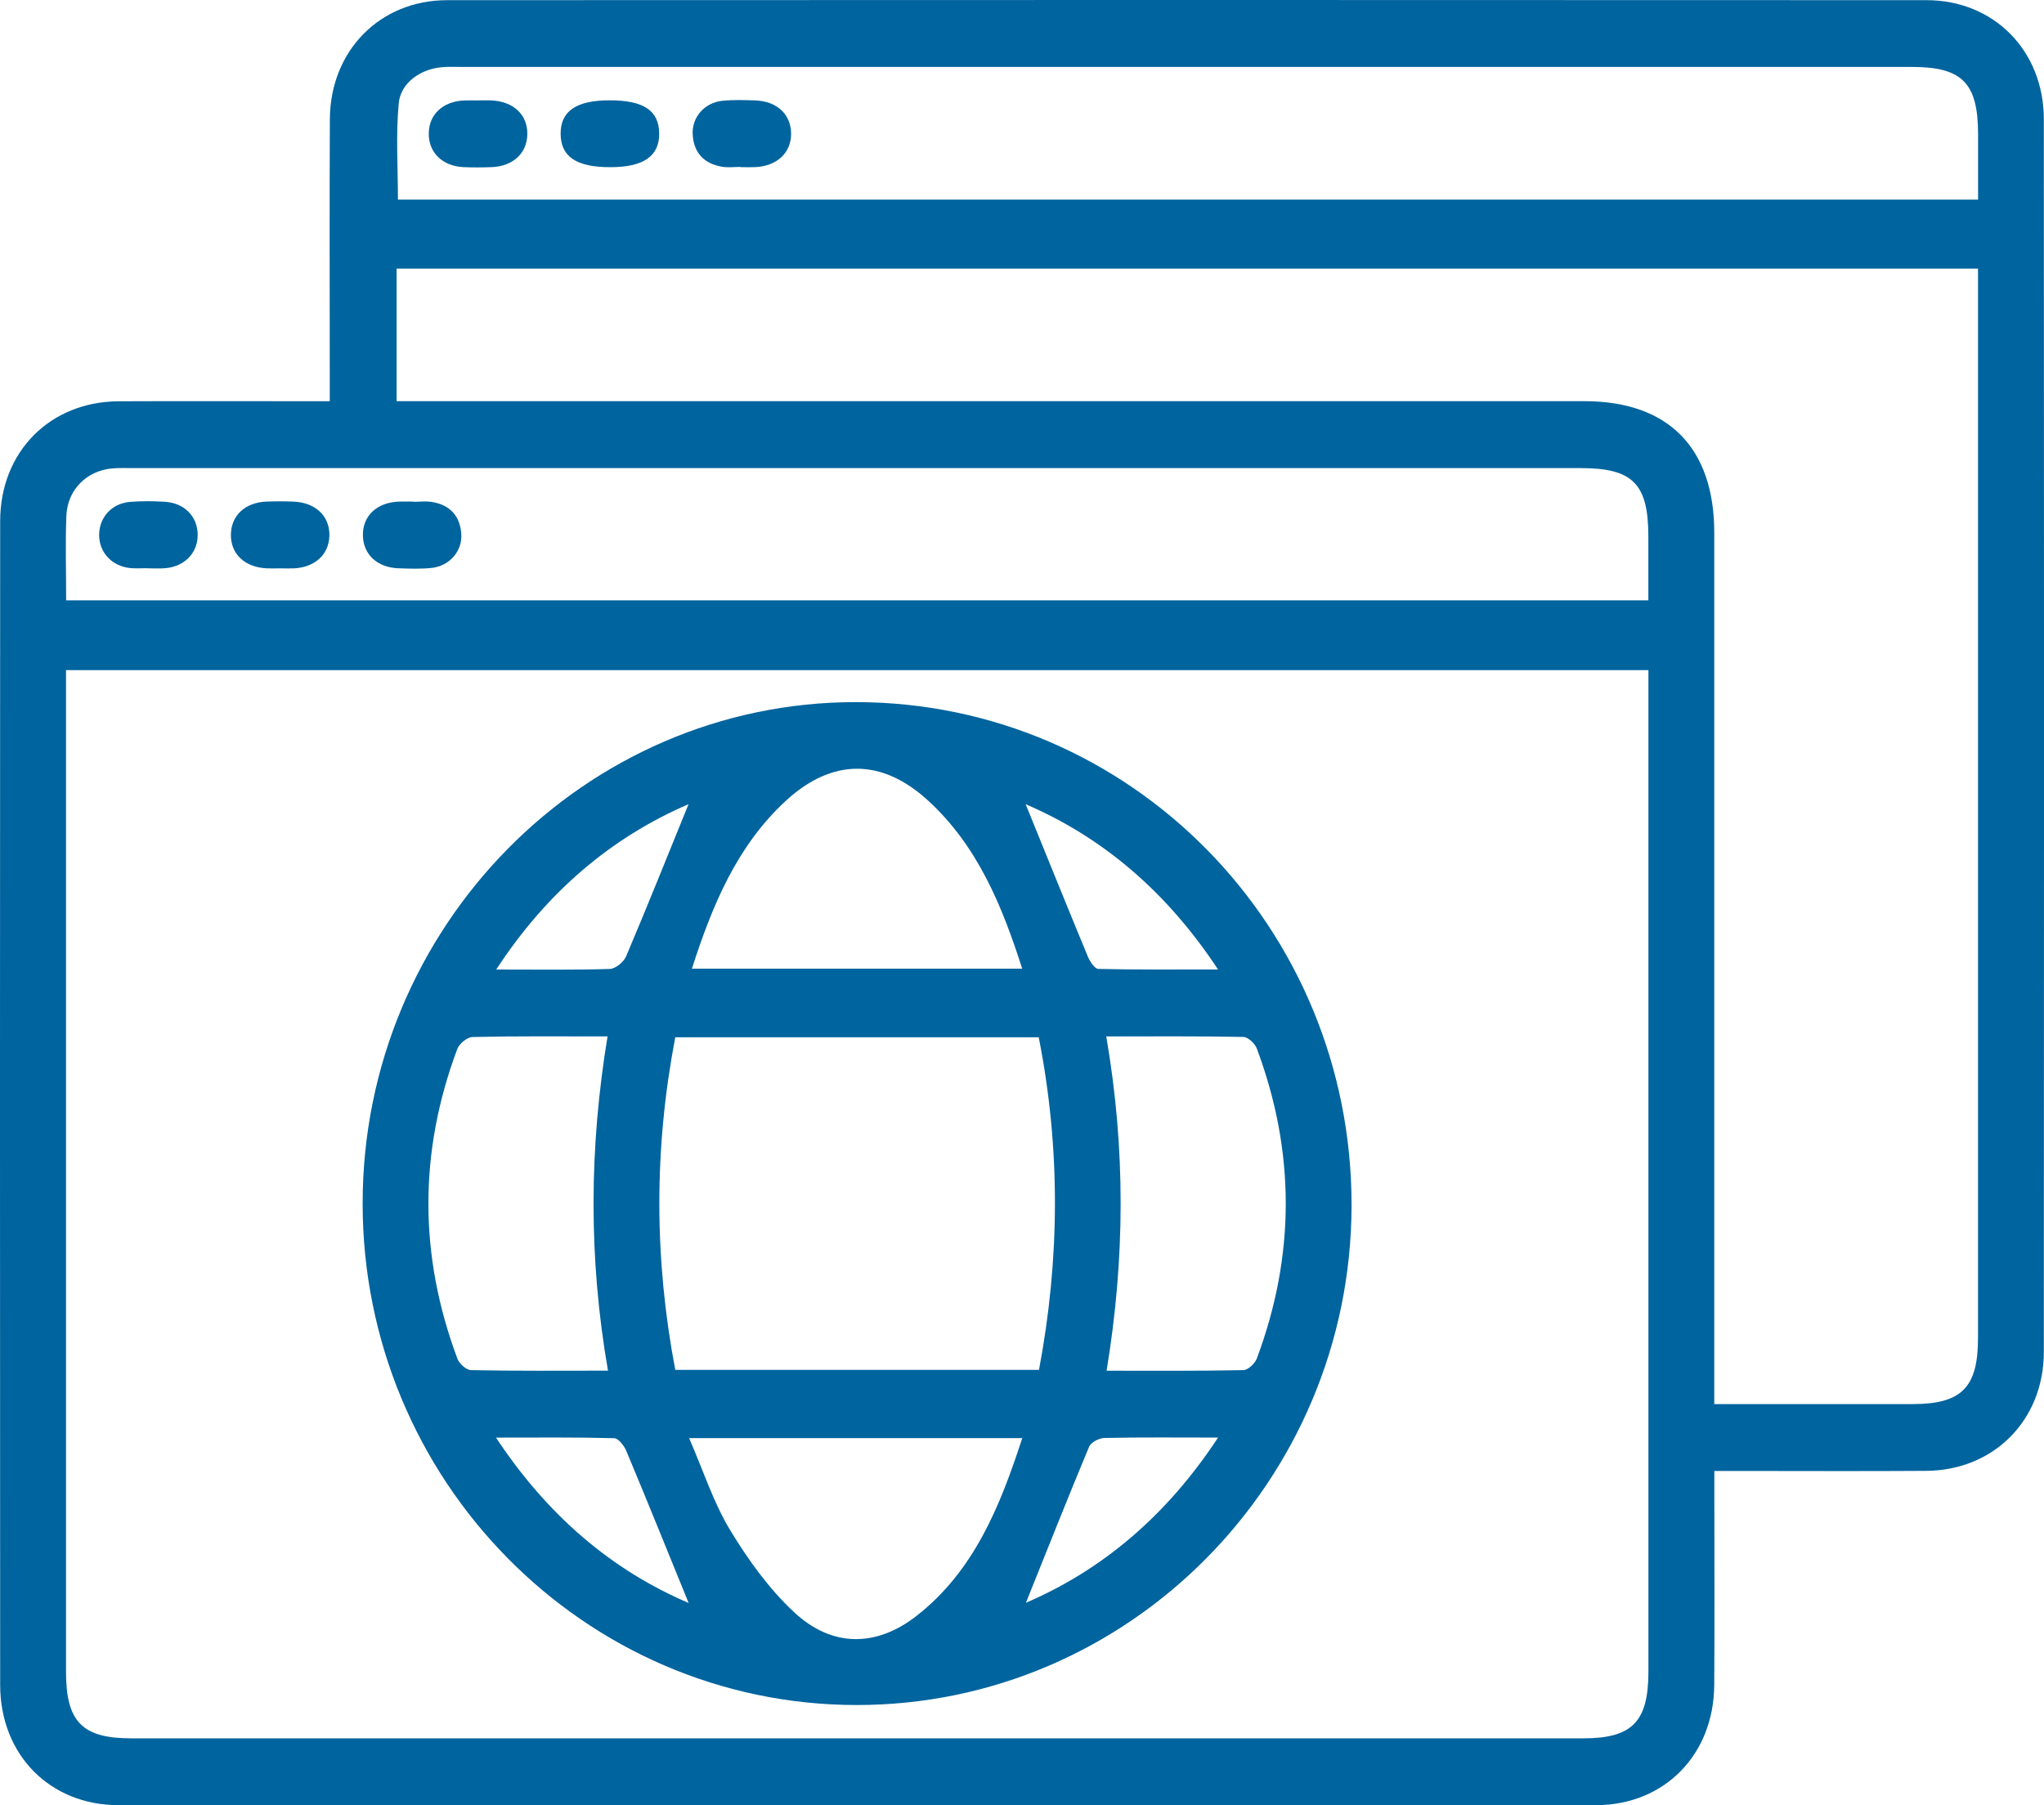 <svg width="60" height="53" viewBox="0 0 60 53" fill="none" xmlns="http://www.w3.org/2000/svg">
<g clip-path="url(#clip0_1265_56)">
<path d="M9.68 11.778C9.68 11.486 9.68 11.265 9.68 11.044C9.68 8.529 9.67 6.014 9.683 3.498C9.693 1.493 11.15 0.005 13.127 0.005C27.601 -0.002 42.077 -0.002 56.551 0.005C58.53 0.005 59.993 1.489 59.995 3.498C60.003 15.562 60.003 27.625 59.995 39.69C59.995 41.695 58.525 43.167 56.547 43.182C54.712 43.195 52.877 43.185 51.044 43.185C50.825 43.185 50.609 43.185 50.323 43.185C50.323 43.452 50.323 43.67 50.323 43.888C50.323 45.749 50.333 47.609 50.32 49.471C50.307 51.515 48.858 52.997 46.844 52.997C32.389 53.003 17.934 53.003 3.479 52.997C1.463 52.997 0.006 51.514 0.005 49.469C-0.002 38.081 -0.002 26.691 0.005 15.303C0.005 13.261 1.468 11.791 3.486 11.781C5.521 11.772 7.555 11.78 9.679 11.78L9.68 11.778ZM48.388 19.673H1.938C1.938 19.938 1.938 20.161 1.938 20.384C1.938 29.95 1.938 39.518 1.938 49.084C1.938 50.549 2.415 51.035 3.851 51.035C18.06 51.035 32.269 51.035 46.479 51.035C47.911 51.035 48.388 50.547 48.388 49.079C48.388 39.513 48.388 29.945 48.388 20.379V19.673ZM11.641 11.778H12.413C23.78 11.778 35.145 11.778 46.511 11.778C48.971 11.778 50.321 13.146 50.321 15.642C50.321 23.92 50.321 32.198 50.321 40.476V41.222C52.315 41.222 54.225 41.222 56.138 41.222C57.582 41.222 58.063 40.737 58.063 39.283C58.063 29.044 58.063 18.803 58.063 8.563V7.886H11.641V11.778ZM58.065 5.86C58.065 5.202 58.065 4.575 58.065 3.946C58.065 2.437 57.601 1.965 56.122 1.965C41.935 1.965 27.747 1.965 13.56 1.965C13.358 1.965 13.156 1.955 12.956 1.974C12.341 2.033 11.761 2.43 11.704 3.035C11.617 3.974 11.681 4.926 11.681 5.86H58.065ZM1.943 17.625H48.386C48.386 16.971 48.386 16.36 48.386 15.75C48.386 14.205 47.931 13.743 46.408 13.743C32.24 13.743 18.073 13.743 3.906 13.743C3.704 13.743 3.502 13.735 3.302 13.751C2.547 13.816 1.979 14.375 1.948 15.145C1.916 15.958 1.942 16.774 1.942 17.626L1.943 17.625Z" fill="#00649E"/>
<path d="M10.645 35.334C10.643 27.225 17.154 20.607 25.127 20.613C33.187 20.62 39.688 27.228 39.674 35.398C39.659 43.488 33.126 50.07 25.127 50.057C17.135 50.042 10.646 43.447 10.645 35.334ZM19.821 40.217H30.499C31.116 36.943 31.132 33.697 30.491 30.453H19.822C19.197 33.714 19.201 36.95 19.822 40.217H19.821ZM17.847 40.242C17.272 36.925 17.296 33.699 17.834 30.428C16.447 30.428 15.159 30.415 13.872 30.445C13.715 30.448 13.482 30.64 13.423 30.797C12.289 33.827 12.295 36.863 13.428 39.891C13.482 40.039 13.691 40.224 13.83 40.225C15.136 40.252 16.443 40.24 17.847 40.24V40.242ZM32.473 30.428C33.045 33.74 33.024 36.966 32.483 40.242C33.885 40.242 35.191 40.252 36.498 40.225C36.636 40.222 36.837 40.031 36.894 39.881C38.025 36.852 38.025 33.814 36.894 30.786C36.839 30.637 36.636 30.446 36.497 30.443C35.19 30.417 33.882 30.428 32.473 30.428ZM30.006 28.439C29.414 26.586 28.697 24.849 27.267 23.525C25.894 22.253 24.431 22.25 23.059 23.518C21.63 24.841 20.908 26.579 20.31 28.439H30.006ZM20.229 42.221C20.649 43.188 20.943 44.112 21.43 44.917C21.959 45.792 22.58 46.654 23.321 47.342C24.432 48.371 25.726 48.359 26.904 47.44C28.59 46.123 29.354 44.23 30.008 42.221H20.226H20.229ZM30.107 23.61C30.706 25.082 31.312 26.584 31.932 28.082C31.992 28.226 32.132 28.442 32.24 28.446C33.374 28.472 34.508 28.462 35.754 28.462C34.251 26.18 32.366 24.58 30.107 23.61ZM20.212 23.609C17.942 24.588 16.051 26.189 14.566 28.464C15.768 28.464 16.834 28.48 17.899 28.447C18.067 28.442 18.309 28.244 18.38 28.075C19.012 26.584 19.614 25.078 20.212 23.609ZM20.213 47.058C19.617 45.597 19.012 44.094 18.386 42.6C18.322 42.446 18.154 42.226 18.028 42.223C16.913 42.193 15.796 42.206 14.56 42.206C16.065 44.483 17.944 46.09 20.212 47.06L20.213 47.058ZM35.755 42.205C34.552 42.205 33.486 42.193 32.42 42.216C32.263 42.22 32.024 42.344 31.969 42.475C31.328 44.014 30.714 45.564 30.115 47.055C32.368 46.088 34.253 44.489 35.755 42.205Z" fill="#00649E"/>
<path d="M14.046 2.947C14.167 2.947 14.289 2.943 14.41 2.947C15.067 2.972 15.489 3.365 15.479 3.942C15.471 4.496 15.061 4.881 14.44 4.906C14.159 4.917 13.875 4.919 13.594 4.906C12.982 4.874 12.576 4.47 12.586 3.913C12.594 3.357 13.001 2.977 13.623 2.949C13.764 2.943 13.906 2.949 14.046 2.949V2.947Z" fill="#00649E"/>
<path d="M17.896 2.945C18.893 2.945 19.345 3.247 19.35 3.919C19.355 4.587 18.888 4.908 17.911 4.908C16.921 4.908 16.463 4.602 16.457 3.933C16.452 3.263 16.914 2.945 17.896 2.945Z" fill="#00649E"/>
<path d="M21.737 4.9C21.556 4.9 21.371 4.925 21.195 4.895C20.673 4.808 20.364 4.492 20.334 3.95C20.303 3.442 20.683 3.011 21.209 2.958C21.529 2.927 21.854 2.937 22.175 2.949C22.8 2.97 23.209 3.35 23.222 3.902C23.236 4.477 22.812 4.88 22.161 4.907C22.02 4.912 21.878 4.907 21.737 4.907C21.737 4.903 21.737 4.902 21.737 4.898V4.9Z" fill="#00649E"/>
<path d="M4.301 16.681C4.139 16.681 3.978 16.695 3.818 16.677C3.282 16.62 2.913 16.22 2.91 15.711C2.907 15.2 3.274 14.782 3.807 14.736C4.147 14.706 4.492 14.711 4.834 14.731C5.411 14.764 5.8 15.163 5.803 15.699C5.806 16.233 5.417 16.637 4.845 16.682C4.664 16.697 4.483 16.684 4.301 16.684C4.301 16.684 4.301 16.682 4.301 16.681Z" fill="#00649E"/>
<path d="M8.204 16.686C8.083 16.686 7.962 16.691 7.84 16.686C7.186 16.66 6.765 16.262 6.778 15.683C6.791 15.129 7.198 14.751 7.821 14.726C8.083 14.716 8.344 14.716 8.606 14.726C9.259 14.749 9.682 15.15 9.669 15.727C9.656 16.279 9.246 16.658 8.624 16.686C8.483 16.692 8.341 16.686 8.201 16.686H8.204Z" fill="#00649E"/>
<path d="M12.136 14.732C12.316 14.732 12.502 14.708 12.678 14.737C13.202 14.822 13.507 15.142 13.541 15.681C13.573 16.186 13.19 16.62 12.665 16.674C12.345 16.707 12.021 16.695 11.699 16.684C11.076 16.663 10.667 16.282 10.653 15.729C10.638 15.15 11.058 14.75 11.712 14.726C11.853 14.721 11.995 14.726 12.136 14.726C12.136 14.729 12.136 14.731 12.136 14.734V14.732Z" fill="#00649E"/>
</g>
<defs>
<clipPath id="clip0_1265_56">
<rect width="60" height="53" fill="white"/>
</clipPath>
</defs>
</svg>
